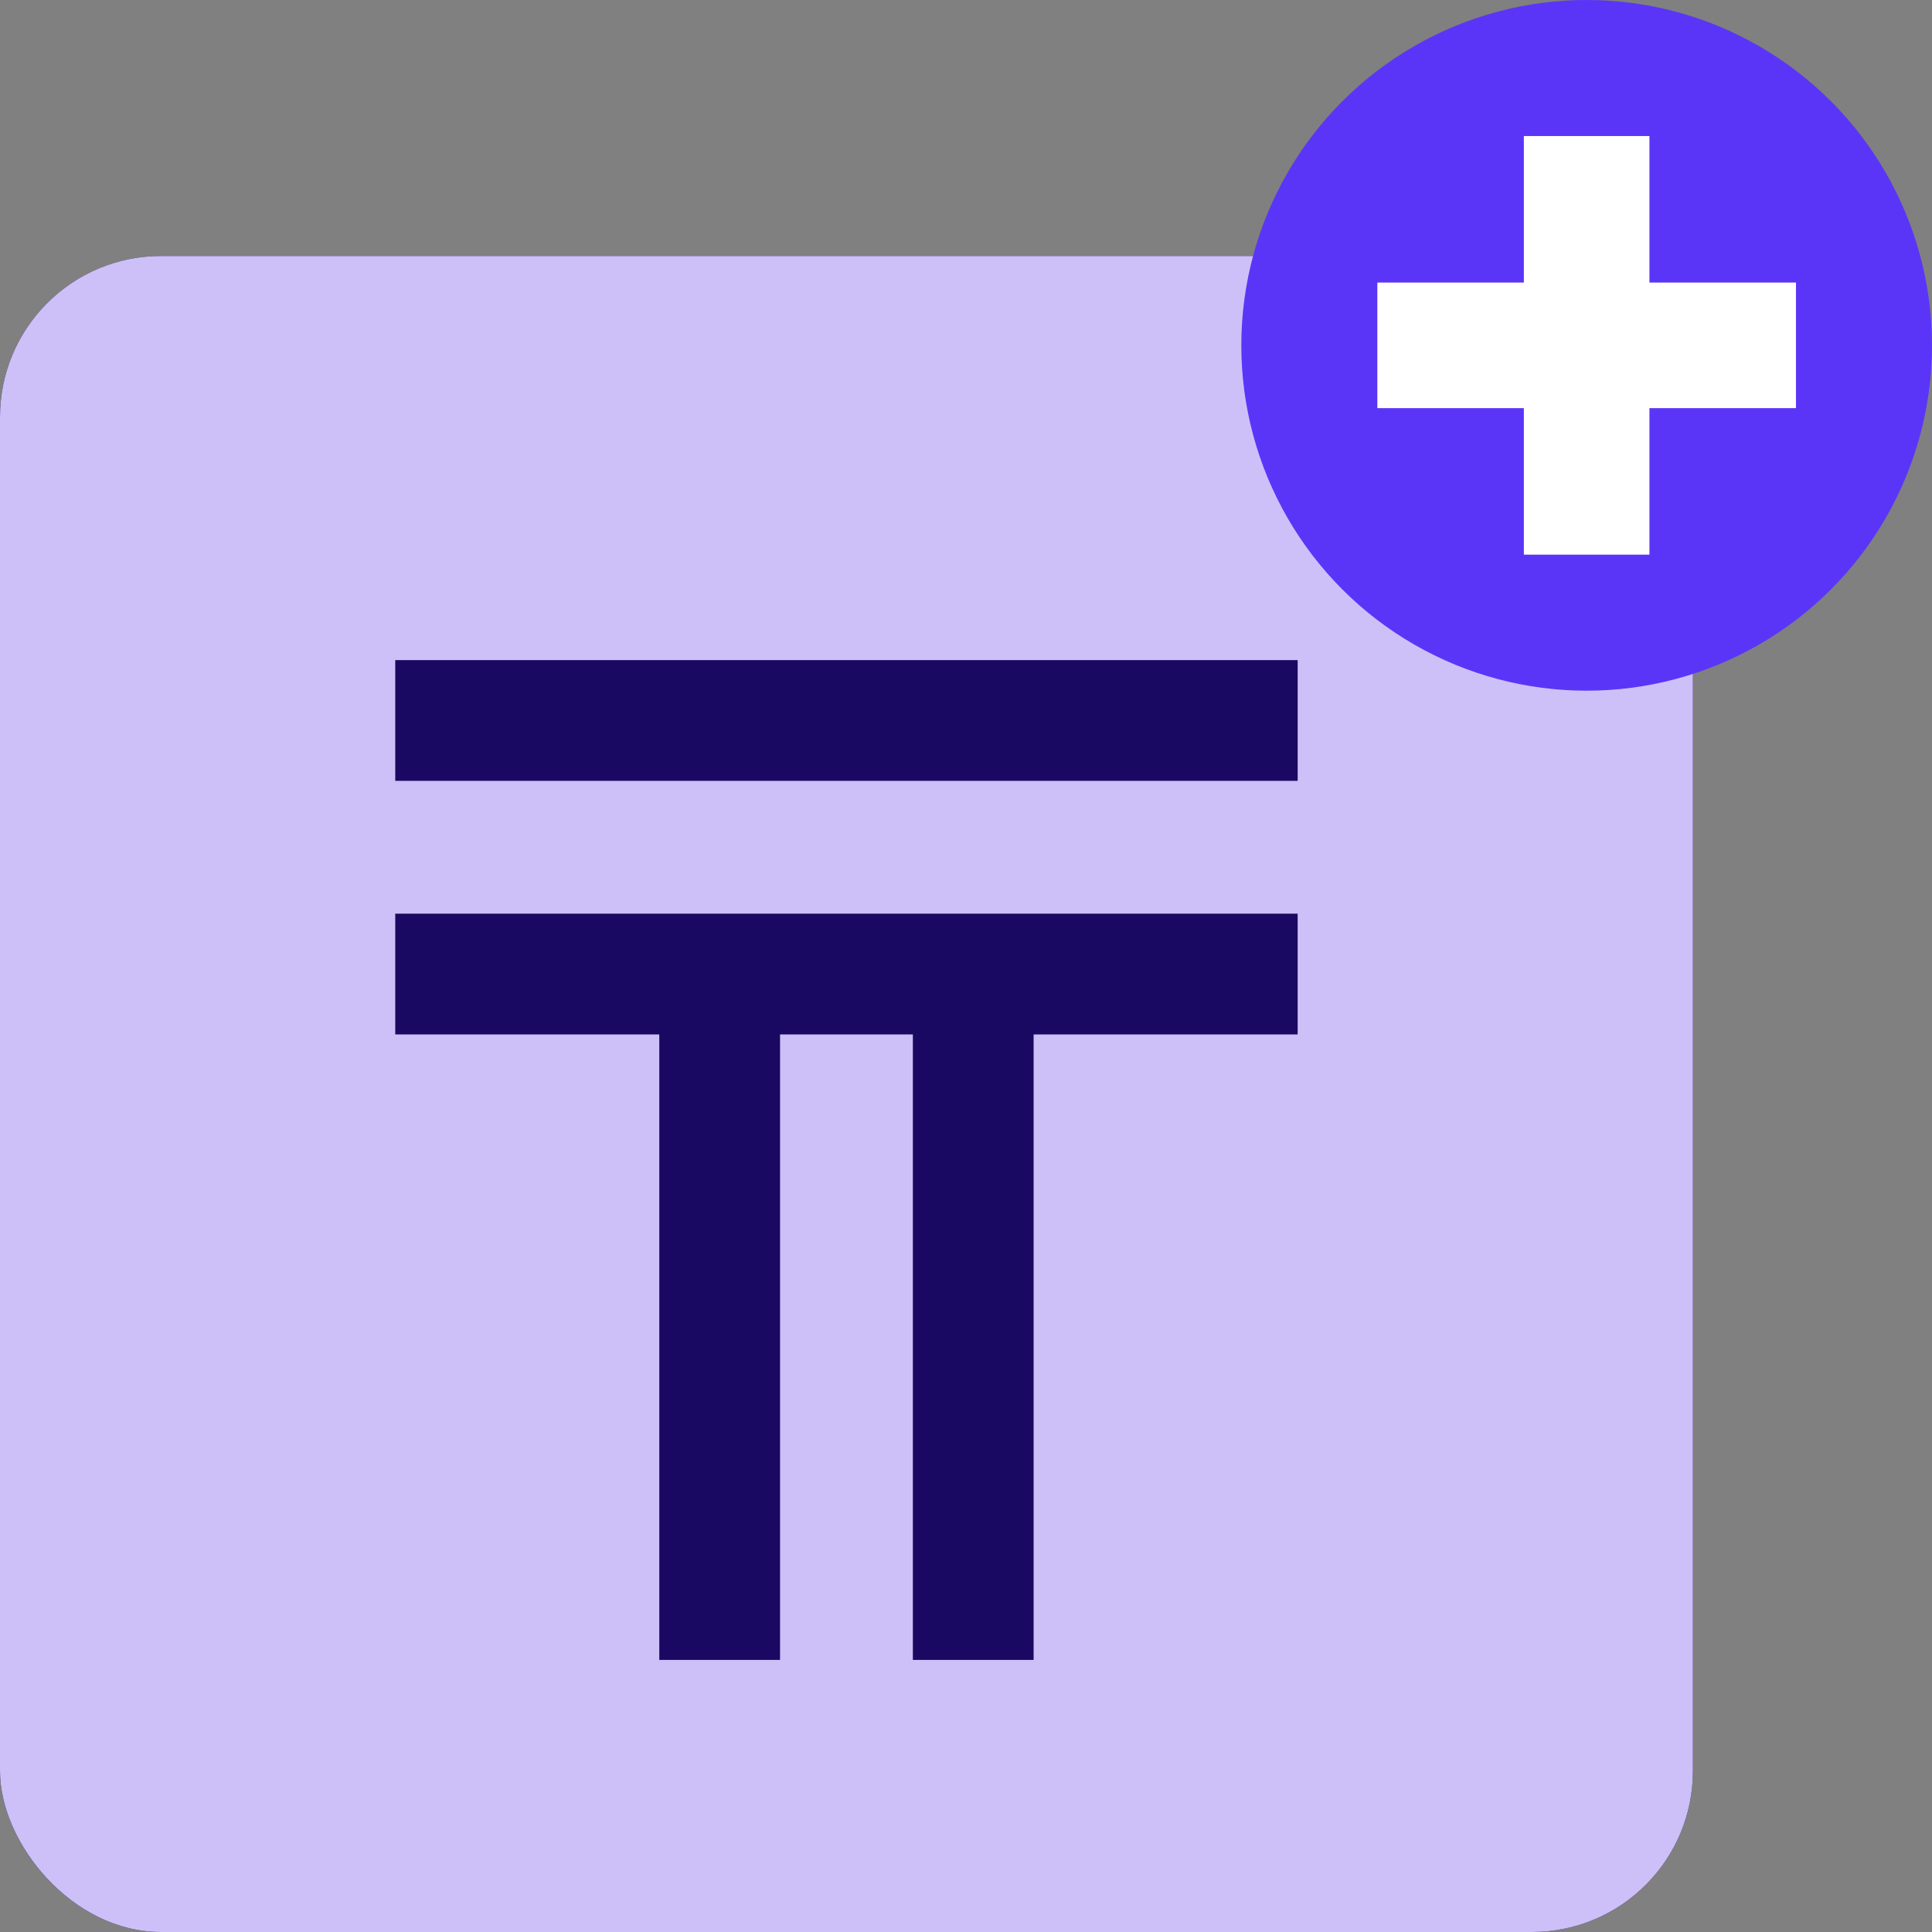<svg xmlns="http://www.w3.org/2000/svg" id="Layer_2" data-name="Layer 2" viewBox="0 0 24 24"><rect x="0" y="0" width="24" height="24" fill="#808080" stroke="none"/><defs><style>.cls-6{stroke-width:0;fill:#fff}</style></defs><g id="Layer_1-2" data-name="Layer 1"><rect width="21.03" height="20.82" y="3.18" fill="#0e033d" stroke-width="0" rx="2" ry="2"></rect><path fill="none" stroke-width="0" d="M0 0h24v24H0z"></path><rect width="21.03" height="20.82" y="3.18" fill="#cdc0f8" stroke-width="0" rx="2" ry="2"></rect><circle cx="19.71" cy="4.29" r="4.29" fill="#5b35f7" stroke-width="0"></circle><path d="M17.11 3.51h5.2v1.56h-5.2z" class="cls-6"></path><path d="M18.93 1.69h1.56v5.2h-1.56z" class="cls-6"></path><path fill="#190962" stroke-width="0" d="M4.91 12.85h3.28v7.77h1.5v-7.77h1.65v7.77h1.5v-7.77h3.28v-1.5H4.91v1.5zm0-4.65h11.21v1.5H4.91z"></path></g></svg>